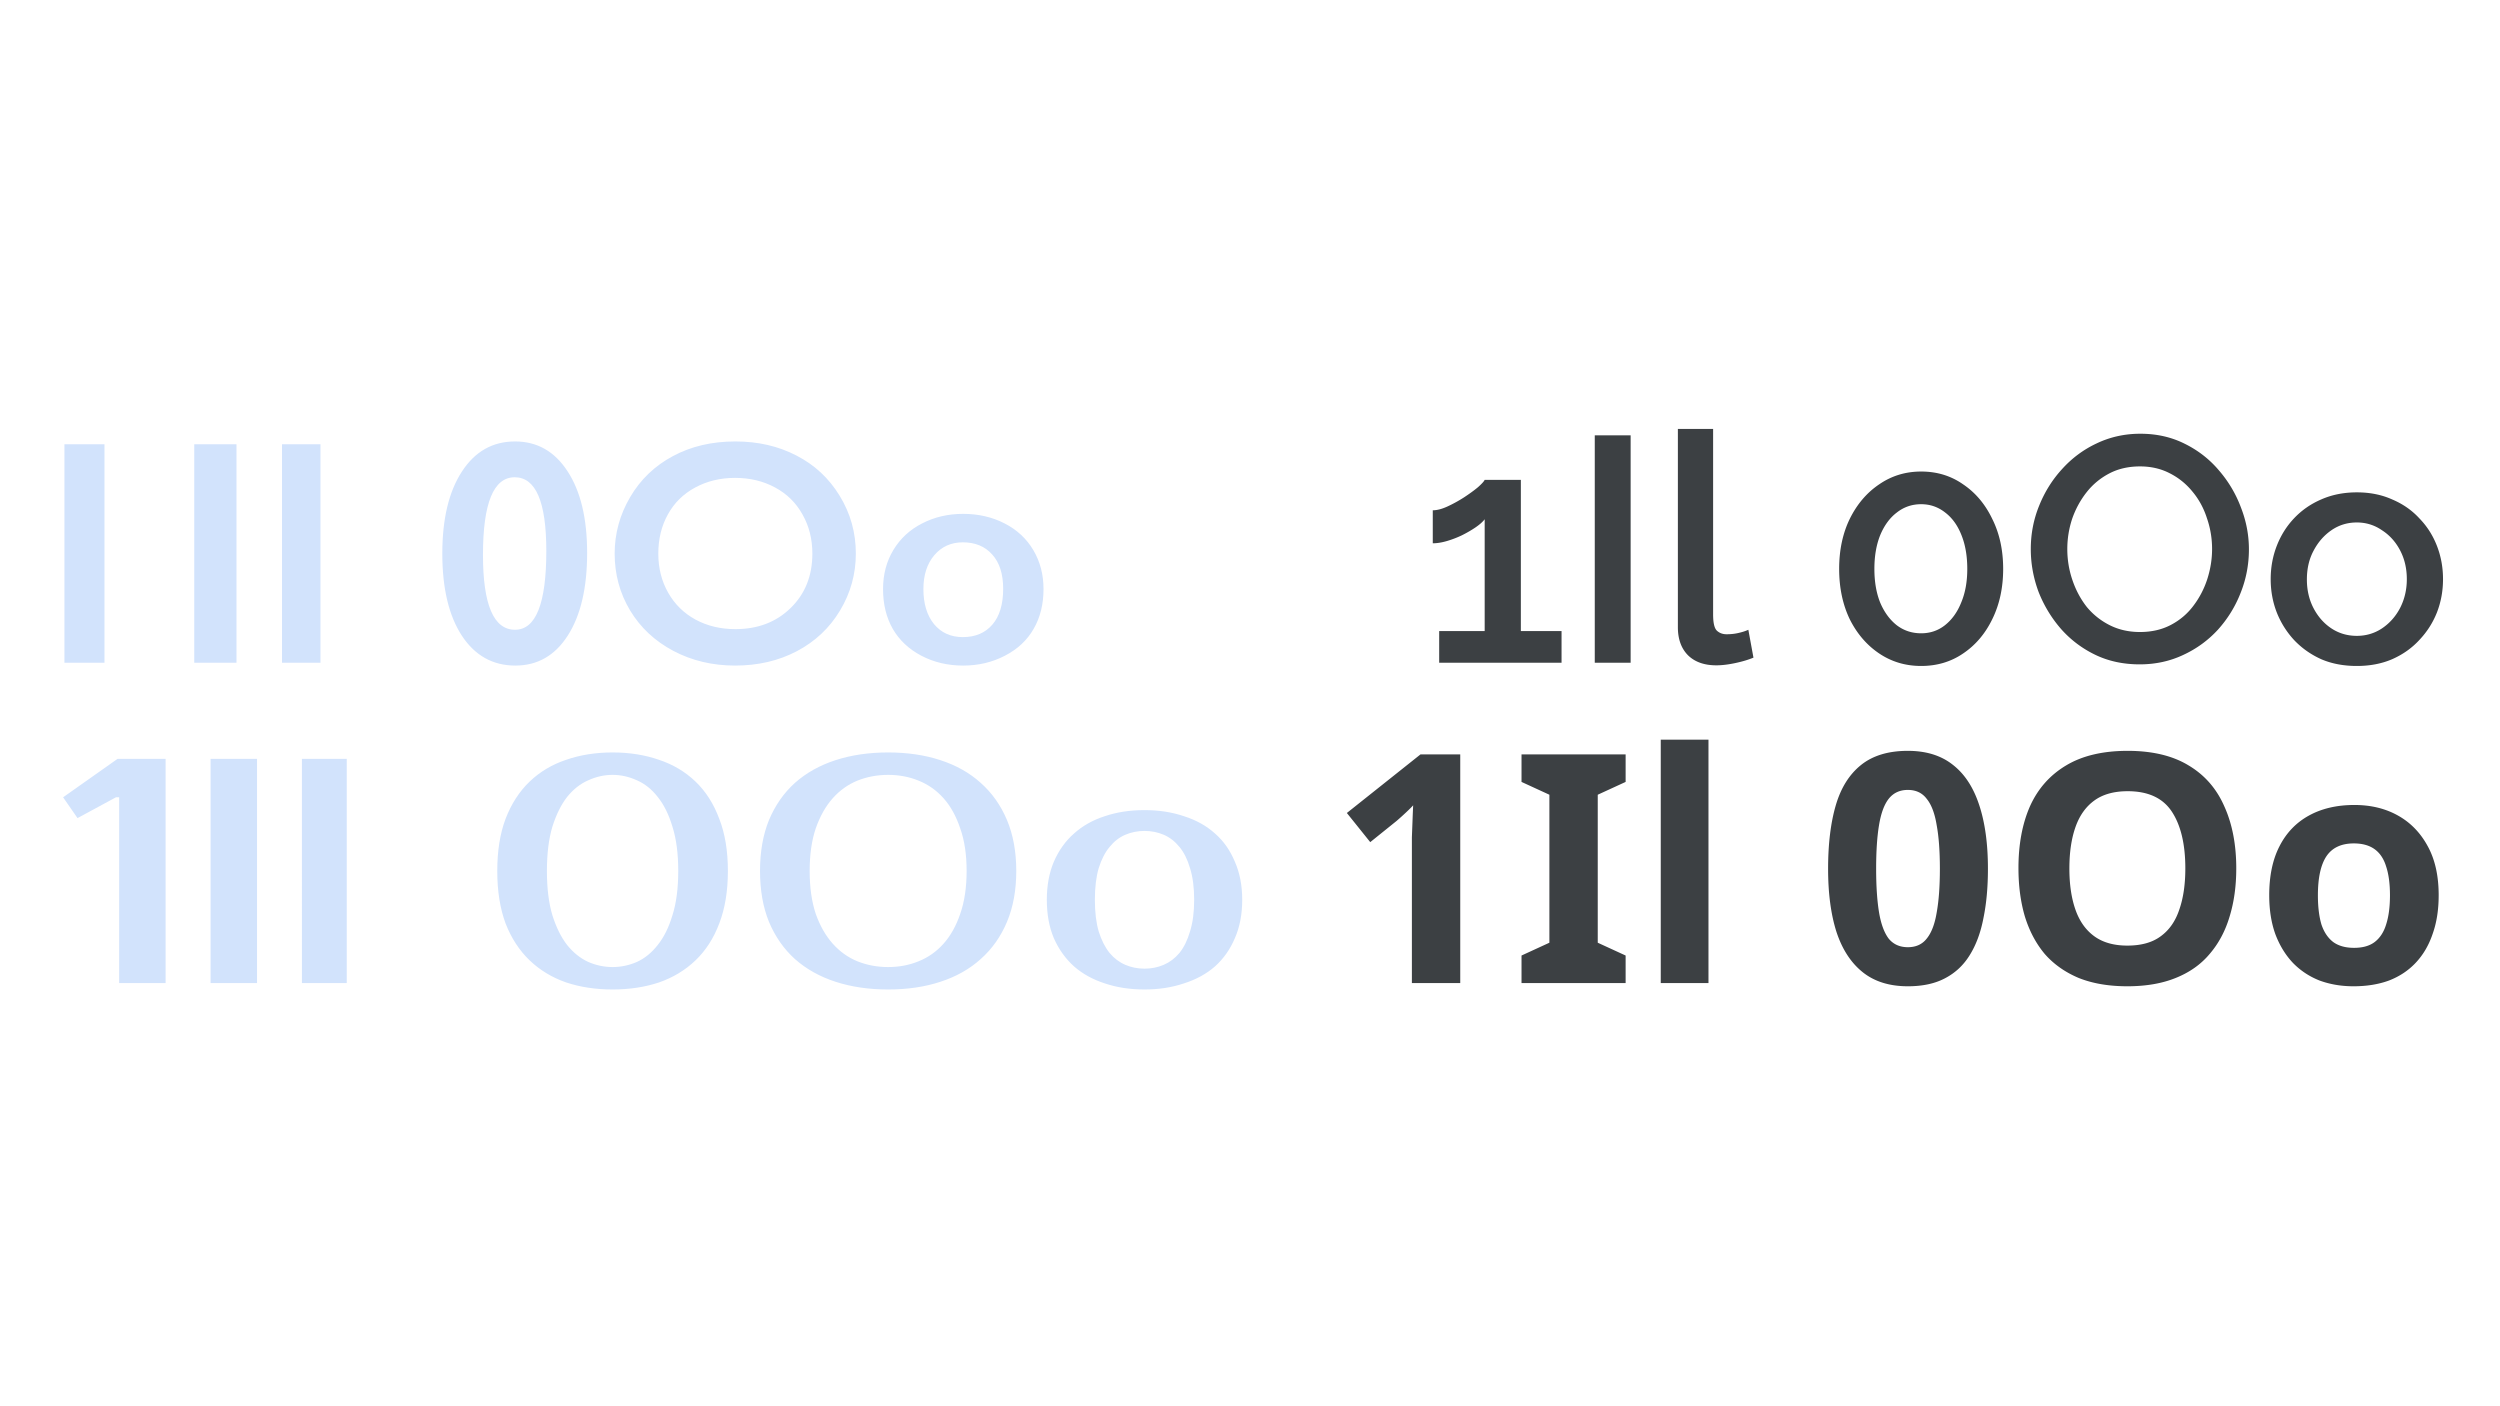 <?xml version="1.0" encoding="UTF-8"?> <svg xmlns="http://www.w3.org/2000/svg" width="1920" height="1080" fill="none"><path d="M80.238 341.196V509h-30.75V341.196h30.75Zm101.379 0V509h-32.431V341.196h32.431Zm64.503 0V509h-29.549V341.196h29.549Zm149.426-2.162c16.976 0 30.43 7.648 40.359 22.943 10.01 15.294 15.015 36.195 15.015 62.701 0 26.746-4.925 47.846-14.774 63.301-9.85 15.456-23.303 23.183-40.36 23.183-17.297 0-30.99-7.647-41.08-22.942-10.01-15.375-15.015-36.396-15.015-63.062 0-26.586 5.005-47.566 15.015-62.941 10.01-15.455 23.623-23.183 40.84-23.183Zm-24.624 87.085c0 38.358 8.208 57.536 24.624 57.536 16.016 0 24.023-20.179 24.023-60.539 0-37.717-8.088-56.575-24.263-56.575-16.256 0-24.384 19.859-24.384 59.578Zm193.869-87.085c17.377 0 32.992 3.604 46.846 10.811 13.933 7.127 25.024 17.457 33.272 30.99 8.248 13.453 12.372 28.227 12.372 44.323 0 15.696-4.044 30.27-12.132 43.723-8.007 13.373-19.058 23.783-33.152 31.23-14.014 7.368-29.829 11.051-47.446 11.051-17.377 0-33.193-3.764-47.447-11.291-14.173-7.527-25.224-17.857-33.152-30.99-7.928-13.213-11.891-27.787-11.891-43.723 0-15.375 3.963-29.829 11.891-43.362 7.928-13.533 18.859-24.024 32.792-31.471 13.934-7.527 29.949-11.291 48.047-11.291Zm-59.218 86.124c0 11.131 2.523 21.141 7.568 30.03 5.045 8.888 12.051 15.775 21.02 20.66 9.049 4.884 19.259 7.327 30.63 7.327 17.217 0 31.351-5.405 42.401-16.216 11.131-10.811 16.697-24.744 16.697-41.801 0-11.131-2.523-21.14-7.568-30.029-4.965-8.969-12.011-15.896-21.14-20.78-9.049-4.885-19.259-7.328-30.63-7.328-11.371 0-21.621 2.483-30.75 7.448-9.049 4.885-16.016 11.771-20.901 20.66-4.884 8.809-7.327 18.818-7.327 30.029Zm234.109-30.51c11.691 0 22.301 2.443 31.831 7.328 9.529 4.884 16.896 11.731 22.101 20.54 5.205 8.808 7.808 18.778 7.808 29.909 0 11.611-2.523 21.781-7.568 30.51-4.964 8.728-12.332 15.615-22.101 20.66-9.69 5.045-20.38 7.567-32.071 7.567-11.772 0-22.462-2.522-32.072-7.567-9.609-5.045-16.936-11.932-21.981-20.66-4.965-8.729-7.447-18.899-7.447-30.51 0-11.291 2.642-21.301 7.927-30.029 5.286-8.809 12.653-15.616 22.102-20.42 9.449-4.885 19.939-7.328 31.471-7.328Zm-30.51 57.777c0 11.211 2.723 20.179 8.168 26.906 5.525 6.647 12.892 9.97 22.101 9.97 9.61 0 17.177-3.203 22.703-9.61 5.525-6.406 8.288-15.575 8.288-27.506 0-11.372-2.803-20.14-8.409-26.306-5.525-6.246-13.052-9.369-22.582-9.369-8.968 0-16.255 3.283-21.861 9.849-5.605 6.567-8.408 15.255-8.408 26.066ZM127.184 582.8V755h-35.67V612.32h-2.46l-29.52 15.99-11.07-15.99 41.82-29.52h36.9ZM197.39 755h-35.67V582.8h35.67V755Zm68.918 0h-34.44V582.8h34.44V755ZM470.46 595.1c-6.396 0-12.628 1.394-18.696 4.182-6.068 2.624-11.48 6.888-16.236 12.792-4.592 5.904-8.364 13.53-11.316 22.878-2.788 9.348-4.182 20.664-4.182 33.948 0 13.284 1.394 24.6 4.182 33.948 2.952 9.348 6.724 16.974 11.316 22.878 4.756 5.904 10.168 10.25 16.236 13.038 6.068 2.624 12.3 3.936 18.696 3.936 6.396 0 12.628-1.312 18.696-3.936 6.068-2.788 11.398-7.134 15.99-13.038 4.756-5.904 8.528-13.53 11.316-22.878 2.952-9.348 4.428-20.664 4.428-33.948 0-13.284-1.476-24.6-4.428-33.948-2.788-9.348-6.56-16.974-11.316-22.878-4.592-5.904-9.922-10.168-15.99-12.792-6.068-2.788-12.3-4.182-18.696-4.182Zm0-17.22c12.956 0 24.846 1.886 35.67 5.658 10.824 3.608 20.172 9.184 28.044 16.728 7.872 7.544 13.94 17.056 18.204 28.536 4.428 11.316 6.642 24.682 6.642 40.098s-2.214 28.864-6.642 40.344c-4.264 11.316-10.332 20.746-18.204 28.29-7.872 7.544-17.22 13.202-28.044 16.974-10.824 3.608-22.714 5.412-35.67 5.412-12.956 0-24.846-1.804-35.67-5.412-10.824-3.772-20.172-9.43-28.044-16.974-7.872-7.544-14.022-16.974-18.45-28.29-4.264-11.48-6.396-24.928-6.396-40.344s2.132-28.782 6.396-40.098c4.428-11.48 10.578-20.992 18.45-28.536 7.872-7.544 17.22-13.12 28.044-16.728 10.824-3.772 22.714-5.658 35.67-5.658Zm211.636 17.22c-8.364 0-16.236 1.476-23.616 4.428-7.216 2.952-13.53 7.462-18.942 13.53-5.412 6.068-9.758 13.776-13.038 23.124-3.116 9.184-4.674 20.09-4.674 32.718 0 12.628 1.558 23.616 4.674 32.964 3.28 9.184 7.626 16.81 13.038 22.878 5.412 6.068 11.726 10.578 18.942 13.53 7.38 2.952 15.252 4.428 23.616 4.428 8.364 0 16.154-1.476 23.37-4.428 7.38-2.952 13.776-7.462 19.188-13.53 5.412-6.068 9.676-13.694 12.792-22.878 3.28-9.348 4.92-20.336 4.92-32.964s-1.64-23.534-4.92-32.718c-3.116-9.348-7.38-17.056-12.792-23.124-5.412-6.068-11.808-10.578-19.188-13.53-7.216-2.952-15.006-4.428-23.37-4.428Zm0-17.22c14.76 0 28.126 1.968 40.098 5.904 12.136 3.936 22.468 9.758 30.996 17.466 8.692 7.708 15.416 17.22 20.172 28.536 4.756 11.316 7.134 24.354 7.134 39.114 0 14.76-2.378 27.798-7.134 39.114-4.756 11.316-11.48 20.828-20.172 28.536-8.528 7.708-18.86 13.53-30.996 17.466-11.972 3.936-25.338 5.904-40.098 5.904-14.76 0-28.208-1.968-40.344-5.904-12.136-3.936-22.55-9.758-31.242-17.466-8.528-7.708-15.17-17.22-19.926-28.536-4.592-11.316-6.888-24.354-6.888-39.114 0-14.76 2.296-27.798 6.888-39.114 4.756-11.316 11.398-20.828 19.926-28.536 8.692-7.708 19.106-13.53 31.242-17.466 12.136-3.936 25.584-5.904 40.344-5.904Zm196.897 166.05c5.248 0 10.168-.984 14.76-2.952 4.592-1.968 8.61-5.002 12.054-9.102 3.444-4.264 6.15-9.758 8.118-16.482 2.132-6.724 3.198-14.842 3.198-24.354 0-9.512-1.066-17.63-3.198-24.354-1.968-6.724-4.674-12.136-8.118-16.236-3.444-4.264-7.462-7.38-12.054-9.348-4.592-1.968-9.512-2.952-14.76-2.952-5.248 0-10.168.984-14.76 2.952-4.592 1.968-8.61 5.084-12.054 9.348-3.444 4.1-6.232 9.512-8.364 16.236-1.968 6.724-2.952 14.842-2.952 24.354 0 9.512.984 17.63 2.952 24.354 2.132 6.724 4.92 12.218 8.364 16.482 3.444 4.1 7.462 7.134 12.054 9.102 4.592 1.968 9.512 2.952 14.76 2.952Zm0-121.77c10.988 0 21.074 1.558 30.258 4.674 9.348 2.952 17.302 7.38 23.862 13.284 6.56 5.74 11.644 12.956 15.252 21.648 3.772 8.528 5.658 18.286 5.658 29.274 0 11.152-1.886 20.992-5.658 29.52-3.608 8.528-8.692 15.744-15.252 21.648-6.56 5.74-14.514 10.086-23.862 13.038-9.184 3.116-19.27 4.674-30.258 4.674-11.152 0-21.32-1.558-30.504-4.674-9.184-2.952-17.056-7.298-23.616-13.038-6.56-5.904-11.726-13.12-15.498-21.648-3.608-8.528-5.412-18.368-5.412-29.52 0-10.988 1.804-20.746 5.412-29.274 3.772-8.692 8.938-15.908 15.498-21.648 6.56-5.904 14.432-10.332 23.616-13.284 9.184-3.116 19.352-4.674 30.504-4.674Z" fill="#D2E3FC"></path><path d="M1199.27 484.646V509h-93.98v-24.354h34.94v-85.854c-1.48 1.968-3.78 4.018-6.89 6.15-3.12 2.132-6.64 4.182-10.58 6.15a76.382 76.382 0 0 1-11.56 4.428c-3.94 1.148-7.55 1.722-10.83 1.722v-25.338c3.28 0 7.06-.984 11.32-2.952 4.26-1.968 8.45-4.264 12.55-6.888 4.26-2.788 7.87-5.412 10.82-7.872 2.95-2.624 4.67-4.51 5.17-5.658h27.79v116.112h31.25ZM1224.78 509V334.34h27.55V509h-27.55Zm63.83-179.58h27.06v142.434c0 6.56.98 10.742 2.95 12.546 1.97 1.804 4.43 2.706 7.38 2.706 3.28 0 6.31-.328 9.1-.984 2.95-.656 5.49-1.476 7.63-2.46l3.93 21.402c-3.93 1.64-8.61 3.034-14.02 4.182-5.41 1.148-10.25 1.722-14.51 1.722-9.19 0-16.4-2.542-21.65-7.626-5.25-5.248-7.87-12.464-7.87-21.648V329.42Zm249.82 107.502c0 14.432-2.79 27.306-8.37 38.622-5.41 11.152-12.87 19.926-22.38 26.322-9.35 6.396-20.09 9.594-32.23 9.594-11.97 0-22.71-3.198-32.23-9.594-9.51-6.396-17.05-15.17-22.63-26.322-5.41-11.316-8.12-24.19-8.12-38.622 0-14.432 2.71-27.224 8.12-38.376 5.58-11.316 13.12-20.172 22.63-26.568 9.52-6.56 20.26-9.84 32.23-9.84 12.14 0 22.88 3.28 32.23 9.84 9.51 6.396 16.97 15.252 22.38 26.568 5.58 11.152 8.37 23.944 8.37 38.376Zm-27.56 0c0-9.84-1.47-18.45-4.42-25.83-2.96-7.544-7.14-13.366-12.55-17.466-5.41-4.264-11.56-6.396-18.45-6.396-7.05 0-13.28 2.132-18.7 6.396-5.41 4.1-9.67 9.922-12.79 17.466-2.95 7.38-4.43 15.99-4.43 25.83 0 9.84 1.48 18.45 4.43 25.83 3.12 7.38 7.38 13.202 12.79 17.466 5.42 4.1 11.65 6.15 18.7 6.15 6.89 0 12.96-2.05 18.2-6.15 5.42-4.264 9.6-10.086 12.55-17.466 3.12-7.38 4.67-15.99 4.67-25.83Zm132.42 73.308c-12.63 0-24.03-2.46-34.2-7.38-10.17-4.92-18.94-11.562-26.32-19.926a97.52 97.52 0 0 1-17.22-28.536c-3.94-10.66-5.9-21.566-5.9-32.718 0-11.644 2.13-22.714 6.39-33.21 4.27-10.66 10.17-20.09 17.71-28.29 7.55-8.364 16.4-14.924 26.57-19.68 10.33-4.92 21.49-7.38 33.46-7.38 12.46 0 23.78 2.542 33.95 7.626 10.33 5.084 19.1 11.89 26.32 20.418 7.38 8.528 13.04 18.04 16.97 28.536 4.1 10.496 6.15 21.238 6.15 32.226 0 11.644-2.13 22.796-6.39 33.456-4.1 10.496-9.93 19.926-17.47 28.29-7.54 8.2-16.48 14.678-26.81 19.434-10.17 4.756-21.24 7.134-33.21 7.134Zm-55.6-88.56c0 8.2 1.31 16.154 3.94 23.862 2.62 7.708 6.31 14.596 11.07 20.664 4.92 5.904 10.82 10.578 17.71 14.022 6.89 3.444 14.59 5.166 23.12 5.166 8.86 0 16.73-1.804 23.62-5.412 6.89-3.608 12.63-8.446 17.22-14.514 4.75-6.232 8.36-13.12 10.82-20.664 2.46-7.708 3.69-15.416 3.69-23.124 0-8.2-1.31-16.072-3.93-23.616-2.46-7.708-6.15-14.514-11.07-20.418-4.92-6.068-10.83-10.824-17.72-14.268-6.72-3.444-14.26-5.166-22.63-5.166-8.85 0-16.73 1.804-23.61 5.412-6.89 3.608-12.71 8.446-17.47 14.514-4.76 6.068-8.45 12.874-11.07 20.418-2.46 7.544-3.69 15.252-3.69 23.124Zm222.37 89.79c-10.17 0-19.27-1.722-27.3-5.166-8.04-3.608-15.01-8.528-20.91-14.76a67.894 67.894 0 0 1-13.29-21.156c-3.11-8.036-4.67-16.564-4.67-25.584s1.56-17.548 4.67-25.584c3.12-8.036 7.55-15.088 13.29-21.156 5.9-6.232 12.87-11.07 20.91-14.514 8.2-3.608 17.3-5.412 27.3-5.412 10.01 0 19.03 1.804 27.06 5.412 8.2 3.444 15.17 8.282 20.91 14.514 5.91 6.068 10.42 13.12 13.53 21.156 3.12 8.036 4.68 16.564 4.68 25.584s-1.56 17.548-4.68 25.584c-3.11 7.872-7.62 14.924-13.53 21.156-5.74 6.232-12.71 11.152-20.91 14.76-8.03 3.444-17.05 5.166-27.06 5.166Zm-38.37-66.42c0 8.2 1.72 15.58 5.16 22.14 3.45 6.56 8.04 11.726 13.78 15.498 5.74 3.772 12.22 5.658 19.43 5.658 7.05 0 13.45-1.886 19.19-5.658 5.9-3.936 10.58-9.184 14.02-15.744 3.45-6.724 5.17-14.104 5.17-22.14 0-8.2-1.72-15.58-5.17-22.14-3.44-6.56-8.12-11.726-14.02-15.498-5.74-3.936-12.14-5.904-19.19-5.904-7.21 0-13.69 1.968-19.43 5.904s-10.33 9.184-13.78 15.744c-3.44 6.396-5.16 13.776-5.16 22.14ZM1121.47 755h-37.14V643.07c.16-4.1.33-8.364.49-12.792.16-4.428.33-8.364.49-11.808-.82.984-2.62 2.788-5.41 5.412-2.62 2.46-5.08 4.674-7.38 6.642l-20.17 16.236-17.96-22.386 56.58-45.018h30.5V755Zm127.01 0h-79.95v-21.156l21.4-9.84V610.352l-21.4-9.84v-21.156h79.95v21.156l-21.41 9.84v113.652l21.41 9.84V755Zm63.63 0h-36.65V568.04h36.65V755Zm214.62-87.822c0 14.104-1.14 26.732-3.44 37.884-2.13 11.152-5.66 20.664-10.58 28.536-4.75 7.708-11.07 13.612-18.94 17.712-7.71 4.1-17.22 6.15-28.54 6.15-14.1 0-25.66-3.608-34.68-10.824-9.02-7.216-15.75-17.548-20.17-30.996-4.27-13.448-6.4-29.602-6.4-48.462 0-19.024 1.97-35.26 5.9-48.708 3.94-13.448 10.42-23.78 19.44-30.996 9.02-7.216 20.99-10.824 35.91-10.824 14.11 0 25.67 3.608 34.69 10.824 9.02 7.052 15.74 17.384 20.17 30.996 4.43 13.448 6.64 29.684 6.64 48.708Zm-85.85 0c0 13.284.74 24.436 2.21 33.456 1.48 8.856 3.94 15.58 7.38 20.172 3.61 4.428 8.53 6.642 14.76 6.642 6.24 0 11.07-2.214 14.52-6.642 3.61-4.428 6.15-11.07 7.62-19.926 1.64-9.02 2.46-20.254 2.46-33.702 0-13.448-.82-24.6-2.46-33.456-1.47-9.02-4.01-15.744-7.62-20.172-3.45-4.592-8.28-6.888-14.52-6.888-6.23 0-11.15 2.296-14.76 6.888-3.44 4.428-5.9 11.152-7.38 20.172-1.47 8.856-2.21 20.008-2.21 33.456Zm276.57-.246c0 13.612-1.72 25.994-5.17 37.146-3.28 10.988-8.36 20.5-15.25 28.536-6.72 8.036-15.42 14.186-26.08 18.45-10.49 4.264-22.87 6.396-37.14 6.396s-26.73-2.132-37.39-6.396c-10.5-4.428-19.19-10.578-26.08-18.45-6.72-8.036-11.81-17.63-15.25-28.782-3.28-11.152-4.92-23.534-4.92-37.146 0-18.204 2.95-34.03 8.85-47.478 6.07-13.448 15.26-23.862 27.56-31.242 12.46-7.544 28.29-11.316 47.47-11.316 19.03 0 34.69 3.772 46.99 11.316 12.3 7.38 21.4 17.876 27.31 31.488 6.06 13.448 9.1 29.274 9.1 47.478Zm-128.17 0c0 12.3 1.56 22.878 4.68 31.734 3.11 8.856 7.95 15.662 14.51 20.418 6.56 4.756 15.01 7.134 25.34 7.134 10.66 0 19.19-2.378 25.58-7.134 6.56-4.756 11.32-11.562 14.27-20.418 3.12-8.856 4.67-19.434 4.67-31.734 0-18.532-3.44-33.046-10.33-43.542-6.89-10.496-18.2-15.744-33.95-15.744-10.49 0-19.02 2.378-25.58 7.134-6.56 4.756-11.4 11.562-14.51 20.418-3.12 8.856-4.68 19.434-4.68 31.734Zm283.62 20.664c0 11.152-1.56 21.074-4.68 29.766-2.95 8.692-7.3 16.072-13.04 22.14-5.57 5.904-12.38 10.414-20.41 13.53-8.04 2.952-17.14 4.428-27.31 4.428-9.35 0-18.04-1.476-26.08-4.428-7.87-3.116-14.67-7.626-20.41-13.53-5.74-6.068-10.25-13.448-13.53-22.14-3.12-8.692-4.68-18.614-4.68-29.766 0-14.924 2.63-27.47 7.87-37.638 5.25-10.332 12.8-18.204 22.64-23.616 9.84-5.412 21.48-8.118 34.93-8.118 12.63 0 23.78 2.706 33.45 8.118 9.68 5.412 17.31 13.284 22.88 23.616 5.58 10.168 8.37 22.714 8.37 37.638Zm-92.75 0c0 8.856.91 16.318 2.71 22.386 1.97 5.904 5 10.414 9.1 13.53 4.1 2.952 9.43 4.428 15.99 4.428 6.56 0 11.81-1.476 15.75-4.428 4.1-3.116 7.05-7.626 8.85-13.53 1.97-6.068 2.95-13.53 2.95-22.386s-.98-16.236-2.95-22.14c-1.8-5.904-4.75-10.332-8.85-13.284s-9.43-4.428-15.99-4.428c-9.68 0-16.73 3.362-21.16 10.086-4.26 6.56-6.4 16.482-6.4 29.766Z" fill="#3C4043"></path></svg> 